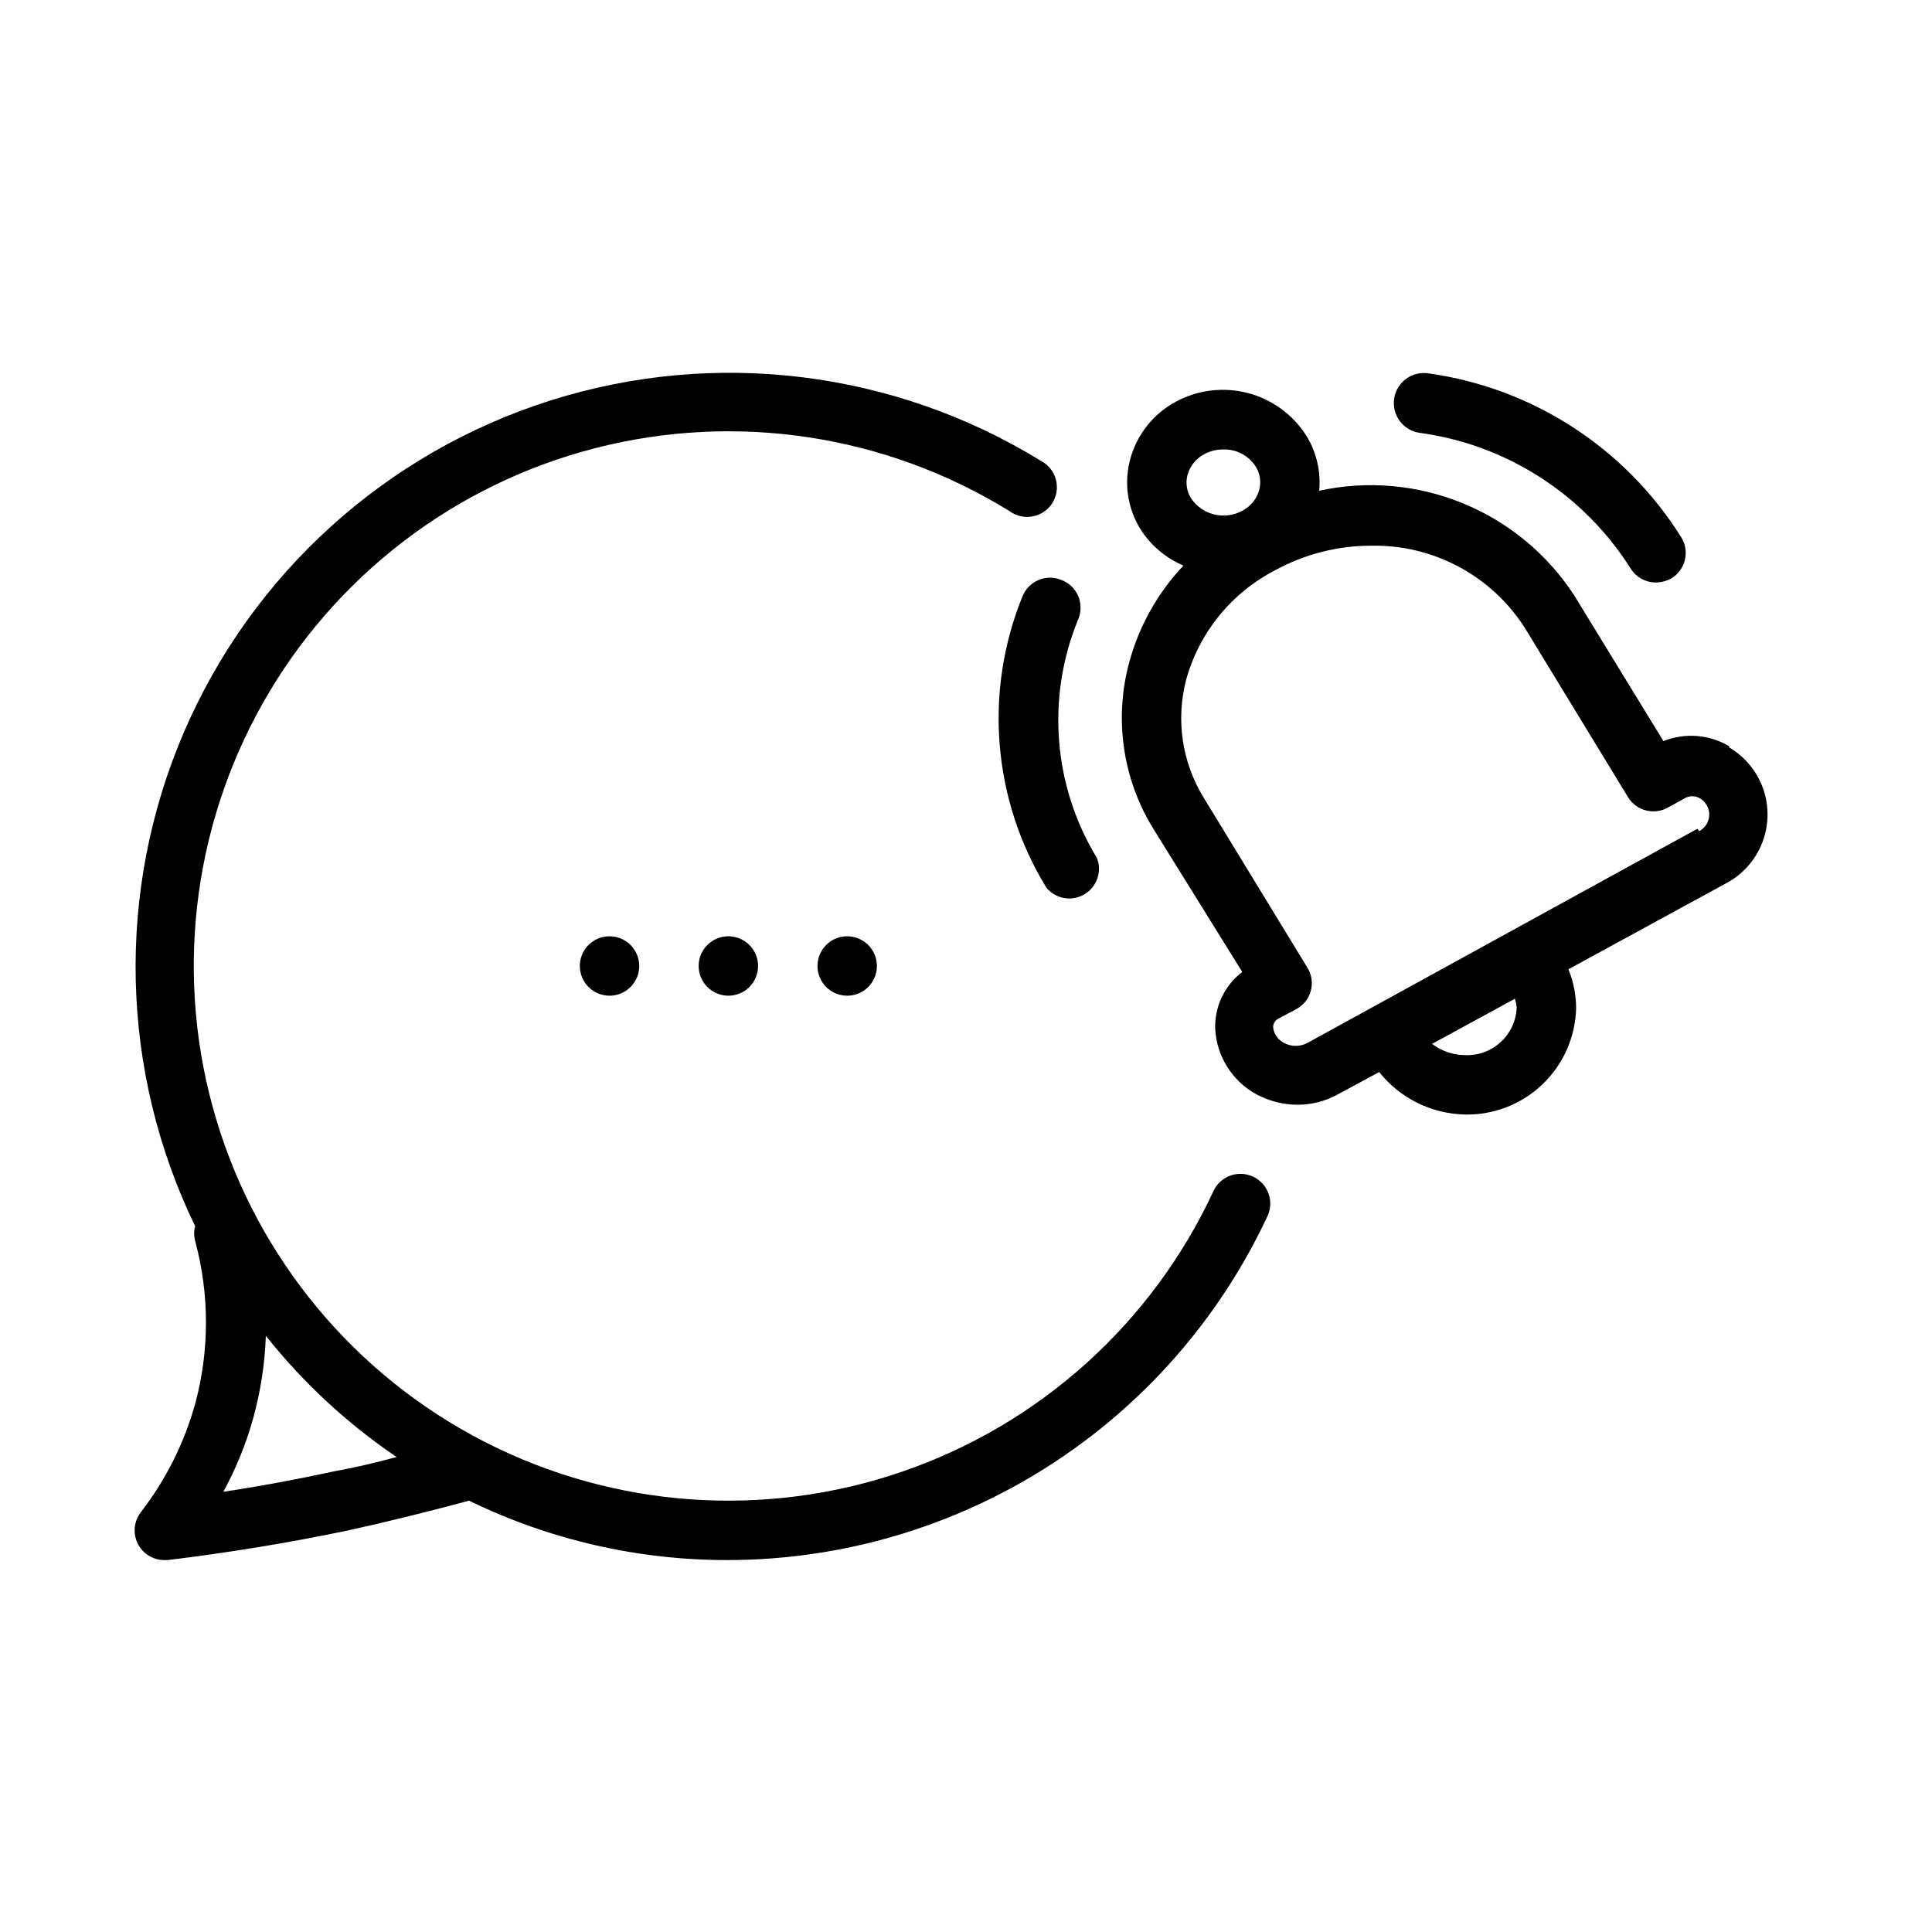 <?xml version="1.0" encoding="UTF-8"?>
<!-- Uploaded to: ICON Repo, www.iconrepo.com, Generator: ICON Repo Mixer Tools -->
<svg fill="#000000" width="800px" height="800px" version="1.1" viewBox="144 144 512 512" xmlns="http://www.w3.org/2000/svg">
 <g>
  <path d="m476.04 455.81c-1.898-0.883-4.07-0.973-6.035-0.246-1.965 0.723-3.562 2.199-4.434 4.102-16.238 34.973-46.023 61.816-82.488 74.34-36.465 12.527-76.457 9.652-110.76-7.961-34.297-17.609-59.938-48.438-71.008-85.371-11.066-36.934-6.609-76.781 12.352-110.36 18.957-33.57 50.777-57.969 88.121-67.562s76.984-3.555 109.78 16.719c1.766 1.293 3.984 1.789 6.129 1.379 2.148-0.414 4.027-1.699 5.188-3.547 1.16-1.852 1.5-4.106 0.938-6.215-0.562-2.113-1.98-3.894-3.91-4.918-38.945-23.98-86.398-29.836-130-16.047-43.609 13.789-79.066 45.859-97.152 87.871-18.082 42.008-17 89.805 2.961 130.96-0.355 1.289-0.355 2.648 0 3.938 3.816 14.125 3.816 29.012 0 43.137-2.898 10.418-7.793 20.176-14.406 28.734-1.816 2.363-2.144 5.551-0.848 8.234 1.301 2.684 4.008 4.402 6.988 4.438h0.945c15.742-1.891 32.117-4.566 47.941-7.871 10.707-2.363 21.492-5.039 31.961-7.871 21.406 10.418 44.914 15.801 68.723 15.742 30.012-0.062 59.387-8.668 84.688-24.809 25.301-16.145 45.484-39.156 58.188-66.348 0.883-1.898 0.973-4.07 0.246-6.035-0.723-1.965-2.199-3.562-4.102-4.434zm-243.01 78.012c-9.84 2.125-19.836 4.016-29.836 5.512l0.004-0.004c3.34-6.137 5.981-12.633 7.871-19.363 1.984-7.164 3.121-14.535 3.383-21.965 9.852 12.402 21.531 23.23 34.641 32.121-5.512 1.492-10.785 2.754-16.062 3.699z"/>
  <path d="m360.64 400c0 2.086 0.832 4.09 2.309 5.566 1.477 1.477 3.477 2.305 5.566 2.305 3.184 0 6.055-1.918 7.273-4.859 1.215-2.941 0.543-6.328-1.707-8.578-2.254-2.254-5.637-2.926-8.582-1.707-2.941 1.219-4.859 4.09-4.859 7.273z"/>
  <path d="m329.15 400c0 2.086 0.832 4.09 2.309 5.566 1.477 1.477 3.477 2.305 5.566 2.305 3.184 0 6.055-1.918 7.273-4.859 1.215-2.941 0.543-6.328-1.707-8.578-2.254-2.254-5.637-2.926-8.578-1.707-2.945 1.219-4.863 4.09-4.863 7.273z"/>
  <path d="m297.66 400c0 2.086 0.828 4.09 2.305 5.566 1.477 1.477 3.477 2.305 5.566 2.305 3.184 0 6.055-1.918 7.273-4.859 1.219-2.941 0.543-6.328-1.707-8.578-2.254-2.254-5.637-2.926-8.578-1.707-2.941 1.219-4.859 4.09-4.859 7.273z"/>
  <path d="m425.19 297.66c-1.941-0.777-4.109-0.746-6.031 0.082-1.918 0.824-3.43 2.383-4.199 4.324-10.281 25.289-7.914 53.965 6.375 77.227 2.473 2.941 6.707 3.672 10.02 1.723s4.734-6.008 3.363-9.598c-11.574-19-13.473-42.355-5.117-62.977 0.953-2 1.02-4.312 0.18-6.367-0.836-2.051-2.504-3.656-4.59-4.414z"/>
  <path d="m576.09 294.59c1.438 2.359 4.008 3.793 6.773 3.777 1.434-0.031 2.836-0.41 4.094-1.102 1.789-1.094 3.07-2.852 3.559-4.891 0.488-2.039 0.141-4.191-0.961-5.973-14.812-23.676-39.336-39.582-66.992-43.453-4.348-0.676-8.418 2.305-9.094 6.648-0.672 4.348 2.305 8.422 6.652 9.094 23.043 3.113 43.531 16.254 55.969 35.898z"/>
  <path d="m602.23 341.75c-5.273-3.133-11.707-3.629-17.398-1.34l-23.617-38.574 0.004 0.004c-7.117-10.949-17.398-19.473-29.48-24.438-12.078-4.965-25.383-6.133-38.141-3.352 0.477-5.094-0.711-10.203-3.387-14.562-3.547-5.602-9.086-9.645-15.496-11.324-6.414-1.68-13.223-0.871-19.062 2.269-5.957 3.184-10.34 8.676-12.121 15.195-1.715 6.293-0.746 13.02 2.676 18.574 2.734 4.312 6.715 7.688 11.414 9.684-6.801 7.195-11.723 15.953-14.328 25.508-4.102 14.957-1.82 30.945 6.301 44.16l23.617 38.023h-0.004c-4.723 3.59-7.398 9.262-7.164 15.191 0.418 7.191 4.488 13.668 10.785 17.16 3.379 1.855 7.168 2.828 11.023 2.836 3.746 0.012 7.43-0.938 10.703-2.758l10.941-5.902h0.004c5.527 6.953 13.867 11.078 22.75 11.258 7.633 0.148 15.02-2.734 20.535-8.016s8.719-12.531 8.906-20.168c-0.012-3.535-0.707-7.039-2.047-10.312l41.723-22.75h-0.004c4.367-2.285 7.769-6.062 9.59-10.641 1.82-4.582 1.945-9.66 0.344-14.32-1.602-4.664-4.816-8.598-9.066-11.094zm-143.51-71.949c0.668-2.34 2.262-4.301 4.41-5.434 1.547-0.84 3.277-1.273 5.039-1.258 3.449-0.113 6.703 1.59 8.578 4.484 1.188 1.875 1.531 4.16 0.945 6.301-0.664 2.336-2.258 4.297-4.41 5.43-4.691 2.602-10.59 1.203-13.617-3.227-1.188-1.875-1.531-4.16-0.945-6.297zm87.223 141.07c-0.102 3.516-1.609 6.844-4.184 9.238-2.574 2.398-6 3.66-9.512 3.512-3.16-0.027-6.227-1.078-8.738-2.988l21.965-11.965-0.004-0.004c0.223 0.723 0.379 1.457 0.473 2.207zm47.863-47.23-103.2 56.676c-2 1.137-4.453 1.137-6.453 0-1.574-0.828-2.613-2.402-2.758-4.172 0.023-0.941 0.57-1.793 1.418-2.203l4.723-2.519c1.902-1.031 3.297-2.793 3.859-4.883 0.539-2.09 0.195-4.309-0.945-6.141l-27.473-45.027c-5.785-9.422-7.438-20.809-4.566-31.488 3.523-12.469 12.078-22.906 23.613-28.812 7.731-4.215 16.387-6.434 25.191-6.453 16.477-0.383 31.961 7.852 40.855 21.727l27.395 44.949c2.207 3.555 6.805 4.762 10.473 2.754l4.723-2.598c1.133-0.586 2.484-0.586 3.621 0 1.648 0.852 2.688 2.555 2.688 4.41 0 1.855-1.039 3.559-2.688 4.406z"/>
 </g>
</svg>